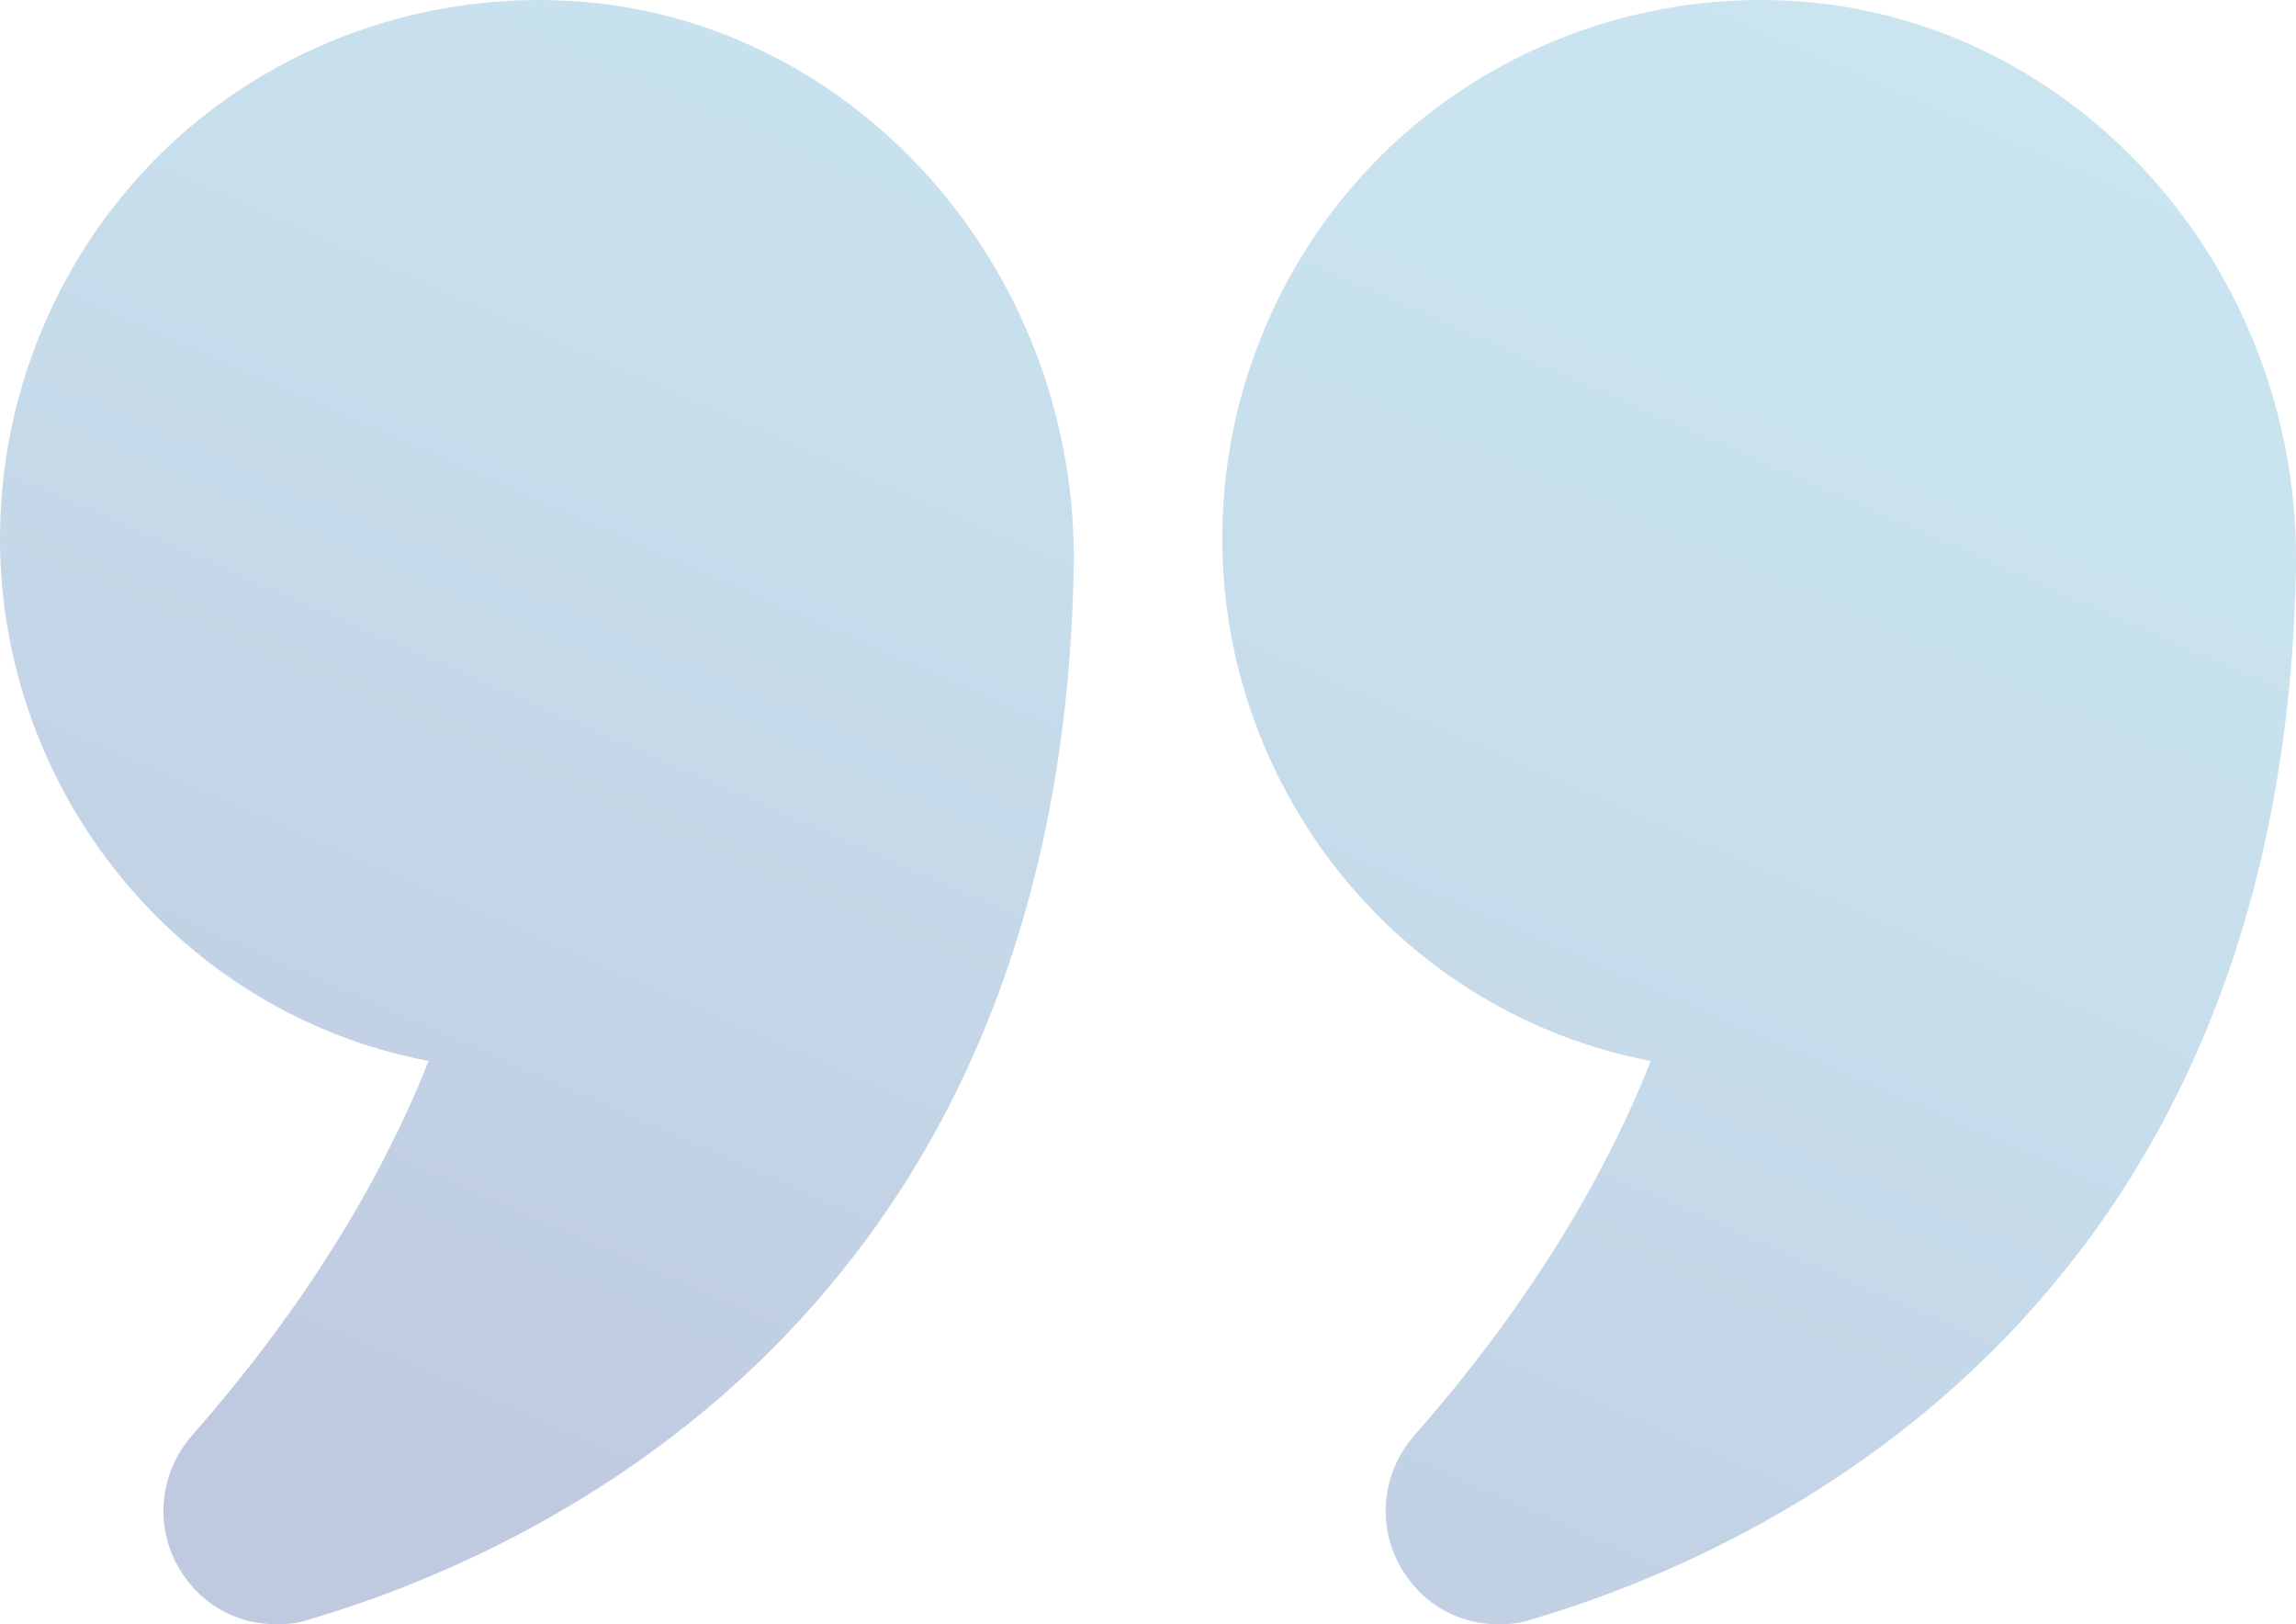 <svg xmlns="http://www.w3.org/2000/svg" width="41" height="29" viewBox="0 0 41 29" fill="none"><path opacity="0.3" d="M7.653 18.943C6.751 21.218 5.33 23.465 3.43 25.629C2.829 26.314 2.747 27.301 3.239 28.068C3.622 28.671 4.25 29 4.934 29C5.125 29 5.316 28.986 5.508 28.918C9.526 27.739 18.915 23.561 19.174 10.161C19.27 4.995 15.498 0.556 10.592 0.049C7.872 -0.225 5.166 0.665 3.157 2.474C2.163 3.377 1.369 4.479 0.826 5.708C0.282 6.938 0.001 8.268 0 9.612C0 14.134 3.198 18.094 7.653 18.943ZM32.404 0.049C29.698 -0.225 26.992 0.665 24.983 2.474C23.989 3.377 23.195 4.479 22.651 5.708C22.107 6.938 21.826 8.268 21.826 9.612C21.826 14.134 25.024 18.094 29.479 18.943C28.577 21.218 27.156 23.465 25.256 25.629C24.655 26.314 24.573 27.301 25.065 28.068C25.447 28.671 26.076 29 26.759 29C26.951 29 27.142 28.986 27.333 28.918C31.351 27.739 40.74 23.561 41 10.161V9.969C41 4.885 37.269 0.556 32.404 0.049Z" fill="url(#paint0_linear_25_3244)"></path><defs><linearGradient id="paint0_linear_25_3244" x1="-0.837" y1="23.493" x2="13.666" y2="-9.591" gradientUnits="userSpaceOnUse"><stop stop-color="#2B4B98"></stop><stop offset="0.11" stop-color="#315BA1"></stop><stop offset="0.36" stop-color="#3E7DB5"></stop><stop offset="0.6" stop-color="#4795C3"></stop><stop offset="0.82" stop-color="#4DA3CC"></stop><stop offset="1" stop-color="#4FA9CF"></stop></linearGradient></defs></svg>
